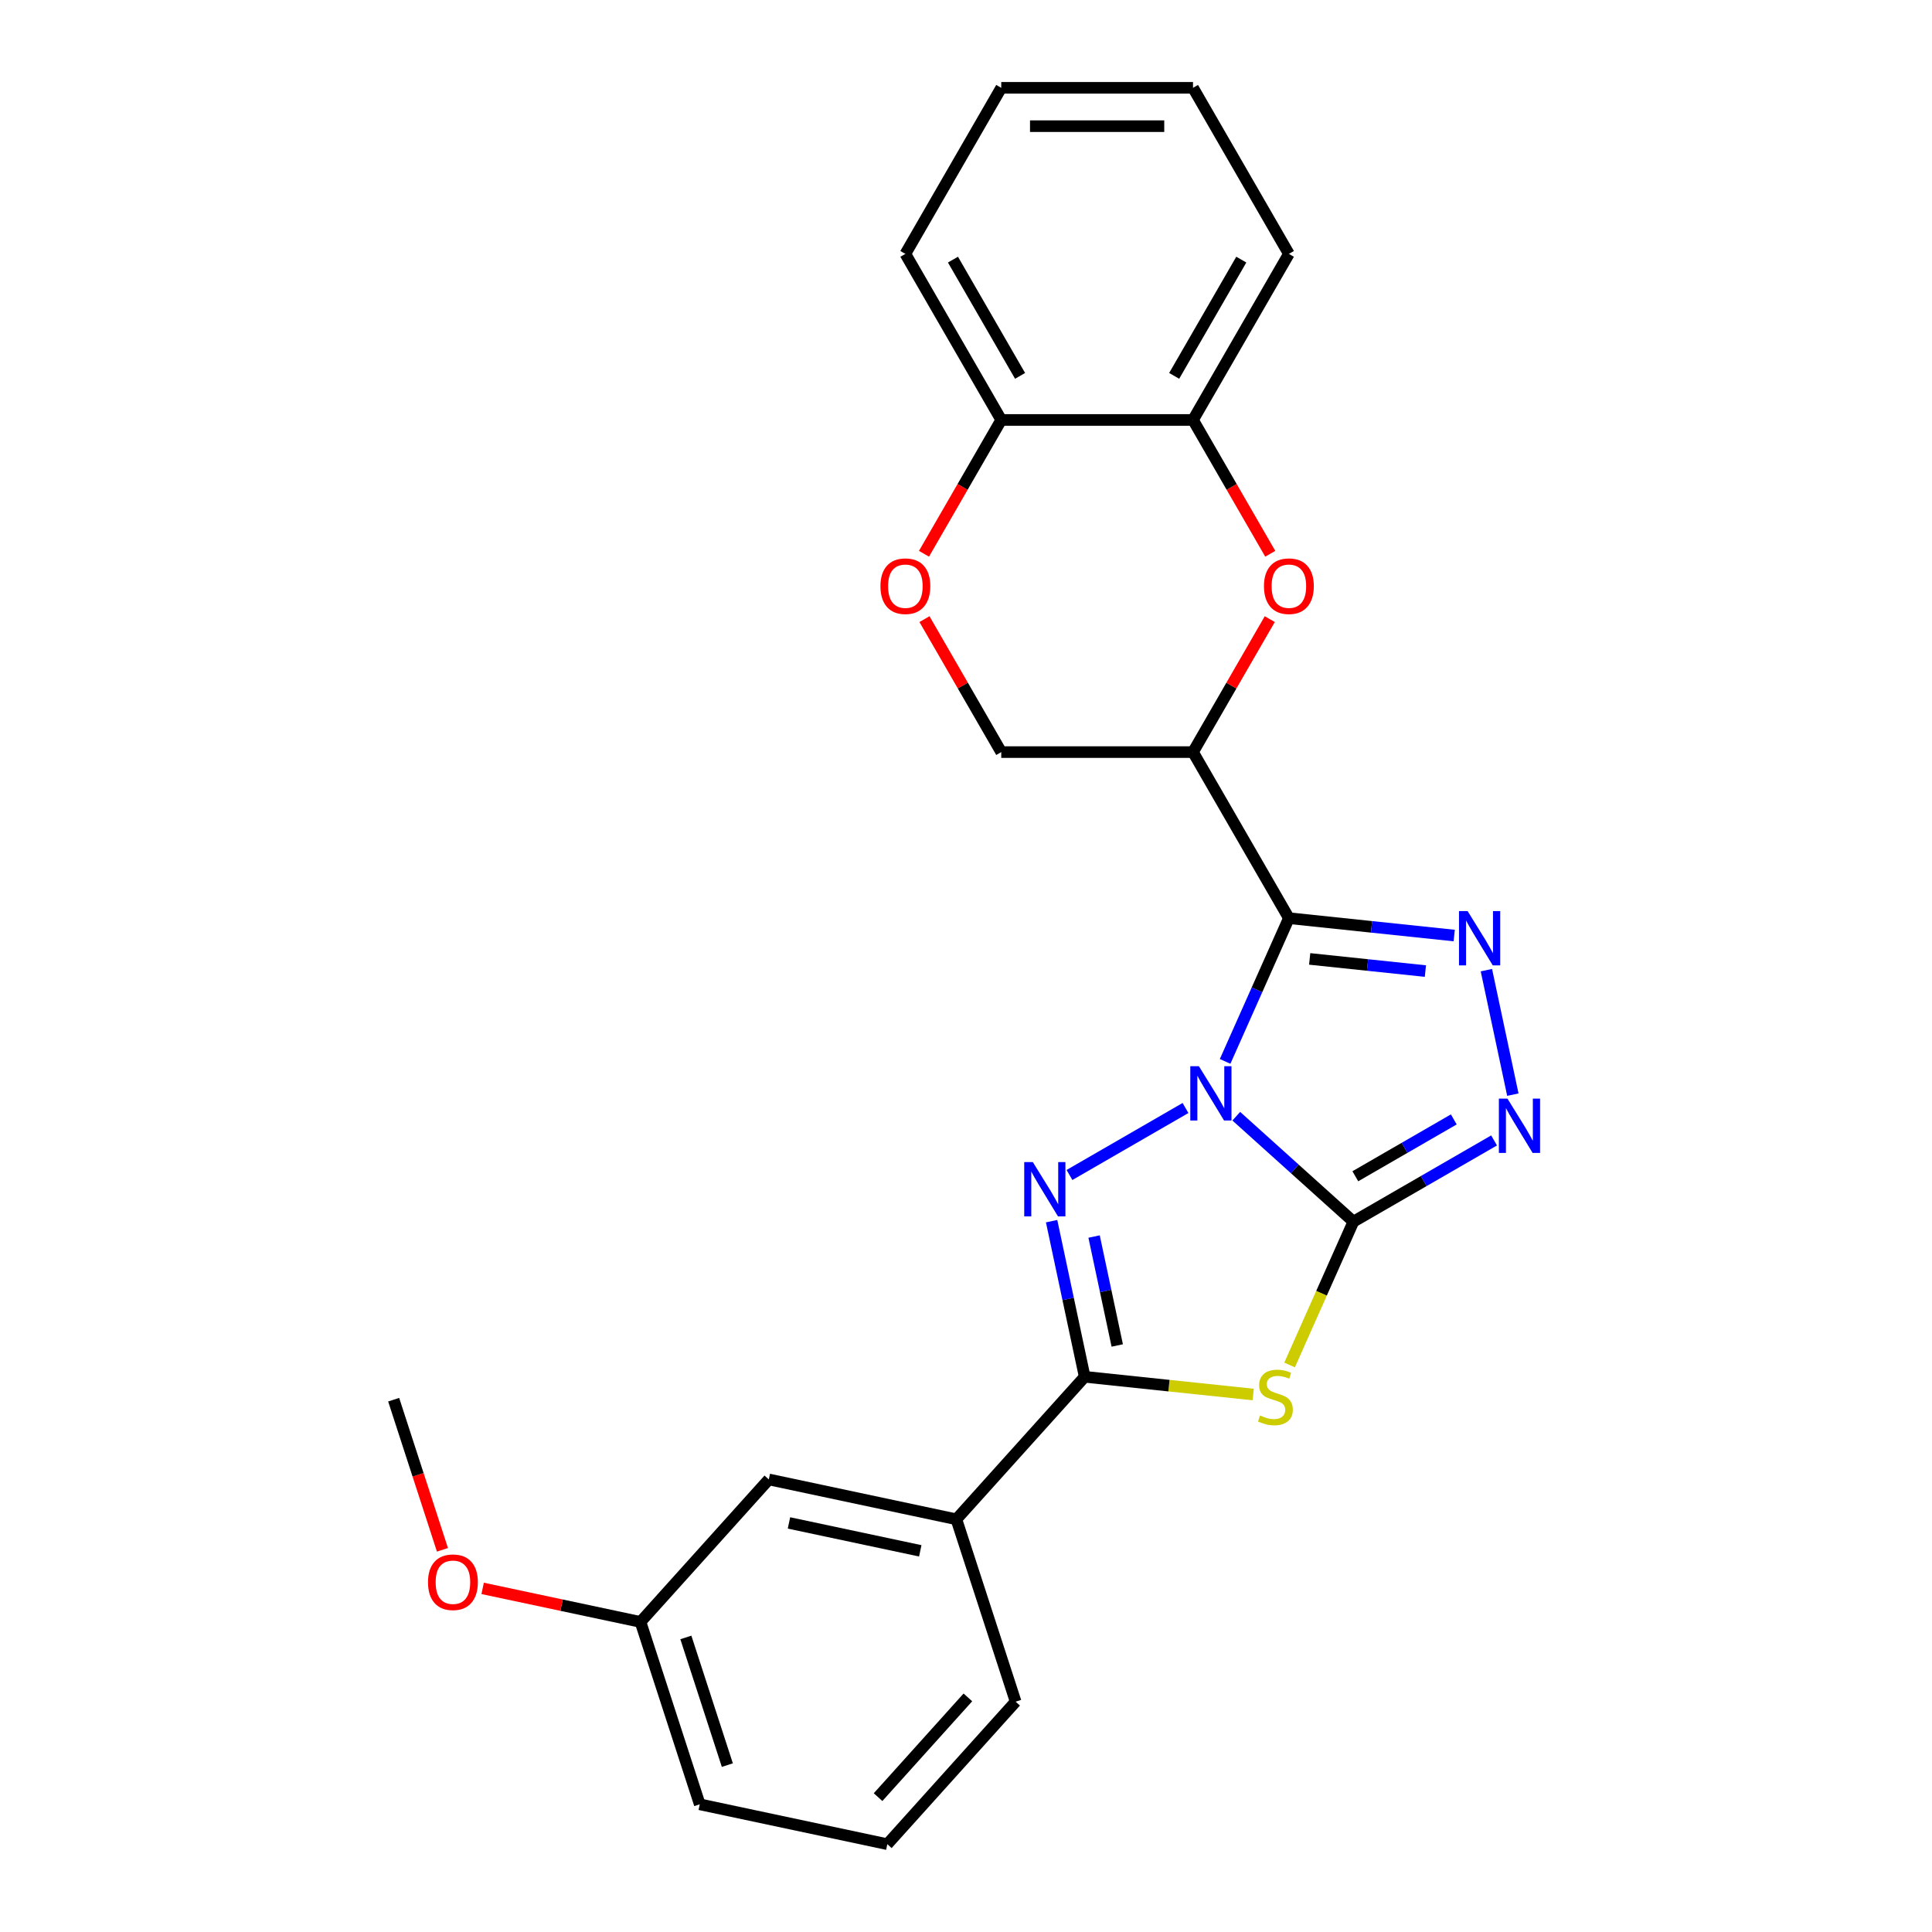 <?xml version='1.0' encoding='iso-8859-1'?>
<svg version='1.1' baseProfile='full'
              xmlns='http://www.w3.org/2000/svg'
                      xmlns:rdkit='http://www.rdkit.org/xml'
                      xmlns:xlink='http://www.w3.org/1999/xlink'
                  xml:space='preserve'
width='1000px' height='1000px' viewBox='0 0 1000 1000'>
<!-- END OF HEADER -->
<rect style='opacity:1.0;fill:#FFFFFF;stroke:none' width='1000' height='1000' x='0' y='0'> </rect>
<path class='bond-0' d='M 639.897,577.747 L 670.207,605.037' style='fill:none;fill-rule:evenodd;stroke:#0000FF;stroke-width:6px;stroke-linecap:butt;stroke-linejoin:miter;stroke-opacity:1' />
<path class='bond-0' d='M 670.207,605.037 L 700.516,632.328' style='fill:none;fill-rule:evenodd;stroke:#000000;stroke-width:6px;stroke-linecap:butt;stroke-linejoin:miter;stroke-opacity:1' />
<path class='bond-1' d='M 634.118,549.378 L 650.622,512.309' style='fill:none;fill-rule:evenodd;stroke:#0000FF;stroke-width:6px;stroke-linecap:butt;stroke-linejoin:miter;stroke-opacity:1' />
<path class='bond-1' d='M 650.622,512.309 L 667.126,475.24' style='fill:none;fill-rule:evenodd;stroke:#000000;stroke-width:6px;stroke-linecap:butt;stroke-linejoin:miter;stroke-opacity:1' />
<path class='bond-2' d='M 613.614,573.501 L 553.56,608.173' style='fill:none;fill-rule:evenodd;stroke:#0000FF;stroke-width:6px;stroke-linecap:butt;stroke-linejoin:miter;stroke-opacity:1' />
<path class='bond-3' d='M 700.516,632.328 L 684.003,669.417' style='fill:none;fill-rule:evenodd;stroke:#000000;stroke-width:6px;stroke-linecap:butt;stroke-linejoin:miter;stroke-opacity:1' />
<path class='bond-3' d='M 684.003,669.417 L 667.49,706.506' style='fill:none;fill-rule:evenodd;stroke:#CCCC00;stroke-width:6px;stroke-linecap:butt;stroke-linejoin:miter;stroke-opacity:1' />
<path class='bond-6' d='M 700.516,632.328 L 736.924,611.308' style='fill:none;fill-rule:evenodd;stroke:#000000;stroke-width:6px;stroke-linecap:butt;stroke-linejoin:miter;stroke-opacity:1' />
<path class='bond-6' d='M 736.924,611.308 L 773.332,590.288' style='fill:none;fill-rule:evenodd;stroke:#0000FF;stroke-width:6px;stroke-linecap:butt;stroke-linejoin:miter;stroke-opacity:1' />
<path class='bond-6' d='M 701.513,608.831 L 726.999,594.117' style='fill:none;fill-rule:evenodd;stroke:#000000;stroke-width:6px;stroke-linecap:butt;stroke-linejoin:miter;stroke-opacity:1' />
<path class='bond-6' d='M 726.999,594.117 L 752.484,579.403' style='fill:none;fill-rule:evenodd;stroke:#0000FF;stroke-width:6px;stroke-linecap:butt;stroke-linejoin:miter;stroke-opacity:1' />
<path class='bond-4' d='M 667.126,475.24 L 709.911,479.737' style='fill:none;fill-rule:evenodd;stroke:#000000;stroke-width:6px;stroke-linecap:butt;stroke-linejoin:miter;stroke-opacity:1' />
<path class='bond-4' d='M 709.911,479.737 L 752.696,484.234' style='fill:none;fill-rule:evenodd;stroke:#0000FF;stroke-width:6px;stroke-linecap:butt;stroke-linejoin:miter;stroke-opacity:1' />
<path class='bond-4' d='M 677.887,496.332 L 707.836,499.479' style='fill:none;fill-rule:evenodd;stroke:#000000;stroke-width:6px;stroke-linecap:butt;stroke-linejoin:miter;stroke-opacity:1' />
<path class='bond-4' d='M 707.836,499.479 L 737.785,502.627' style='fill:none;fill-rule:evenodd;stroke:#0000FF;stroke-width:6px;stroke-linecap:butt;stroke-linejoin:miter;stroke-opacity:1' />
<path class='bond-7' d='M 667.126,475.24 L 617.499,389.283' style='fill:none;fill-rule:evenodd;stroke:#000000;stroke-width:6px;stroke-linecap:butt;stroke-linejoin:miter;stroke-opacity:1' />
<path class='bond-5' d='M 544.313,632.077 L 552.874,672.352' style='fill:none;fill-rule:evenodd;stroke:#0000FF;stroke-width:6px;stroke-linecap:butt;stroke-linejoin:miter;stroke-opacity:1' />
<path class='bond-5' d='M 552.874,672.352 L 561.435,712.627' style='fill:none;fill-rule:evenodd;stroke:#000000;stroke-width:6px;stroke-linecap:butt;stroke-linejoin:miter;stroke-opacity:1' />
<path class='bond-5' d='M 566.299,640.033 L 572.291,668.225' style='fill:none;fill-rule:evenodd;stroke:#0000FF;stroke-width:6px;stroke-linecap:butt;stroke-linejoin:miter;stroke-opacity:1' />
<path class='bond-5' d='M 572.291,668.225 L 578.284,696.417' style='fill:none;fill-rule:evenodd;stroke:#000000;stroke-width:6px;stroke-linecap:butt;stroke-linejoin:miter;stroke-opacity:1' />
<path class='bond-25' d='M 648.652,721.794 L 605.043,717.211' style='fill:none;fill-rule:evenodd;stroke:#CCCC00;stroke-width:6px;stroke-linecap:butt;stroke-linejoin:miter;stroke-opacity:1' />
<path class='bond-25' d='M 605.043,717.211 L 561.435,712.627' style='fill:none;fill-rule:evenodd;stroke:#000000;stroke-width:6px;stroke-linecap:butt;stroke-linejoin:miter;stroke-opacity:1' />
<path class='bond-26' d='M 769.352,502.151 L 783.049,566.588' style='fill:none;fill-rule:evenodd;stroke:#0000FF;stroke-width:6px;stroke-linecap:butt;stroke-linejoin:miter;stroke-opacity:1' />
<path class='bond-10' d='M 561.435,712.627 L 495.02,786.388' style='fill:none;fill-rule:evenodd;stroke:#000000;stroke-width:6px;stroke-linecap:butt;stroke-linejoin:miter;stroke-opacity:1' />
<path class='bond-8' d='M 617.499,389.283 L 637.367,354.87' style='fill:none;fill-rule:evenodd;stroke:#000000;stroke-width:6px;stroke-linecap:butt;stroke-linejoin:miter;stroke-opacity:1' />
<path class='bond-8' d='M 637.367,354.87 L 657.235,320.457' style='fill:none;fill-rule:evenodd;stroke:#FF0000;stroke-width:6px;stroke-linecap:butt;stroke-linejoin:miter;stroke-opacity:1' />
<path class='bond-12' d='M 617.499,389.283 L 518.244,389.283' style='fill:none;fill-rule:evenodd;stroke:#000000;stroke-width:6px;stroke-linecap:butt;stroke-linejoin:miter;stroke-opacity:1' />
<path class='bond-11' d='M 657.488,286.631 L 637.493,252' style='fill:none;fill-rule:evenodd;stroke:#FF0000;stroke-width:6px;stroke-linecap:butt;stroke-linejoin:miter;stroke-opacity:1' />
<path class='bond-11' d='M 637.493,252 L 617.499,217.369' style='fill:none;fill-rule:evenodd;stroke:#000000;stroke-width:6px;stroke-linecap:butt;stroke-linejoin:miter;stroke-opacity:1' />
<path class='bond-9' d='M 478.507,320.457 L 498.376,354.87' style='fill:none;fill-rule:evenodd;stroke:#FF0000;stroke-width:6px;stroke-linecap:butt;stroke-linejoin:miter;stroke-opacity:1' />
<path class='bond-9' d='M 498.376,354.87 L 518.244,389.283' style='fill:none;fill-rule:evenodd;stroke:#000000;stroke-width:6px;stroke-linecap:butt;stroke-linejoin:miter;stroke-opacity:1' />
<path class='bond-13' d='M 478.255,286.631 L 498.25,252' style='fill:none;fill-rule:evenodd;stroke:#FF0000;stroke-width:6px;stroke-linecap:butt;stroke-linejoin:miter;stroke-opacity:1' />
<path class='bond-13' d='M 498.25,252 L 518.244,217.369' style='fill:none;fill-rule:evenodd;stroke:#000000;stroke-width:6px;stroke-linecap:butt;stroke-linejoin:miter;stroke-opacity:1' />
<path class='bond-14' d='M 495.02,786.388 L 397.935,765.752' style='fill:none;fill-rule:evenodd;stroke:#000000;stroke-width:6px;stroke-linecap:butt;stroke-linejoin:miter;stroke-opacity:1' />
<path class='bond-14' d='M 476.33,802.71 L 408.37,788.264' style='fill:none;fill-rule:evenodd;stroke:#000000;stroke-width:6px;stroke-linecap:butt;stroke-linejoin:miter;stroke-opacity:1' />
<path class='bond-17' d='M 495.02,786.388 L 525.692,880.785' style='fill:none;fill-rule:evenodd;stroke:#000000;stroke-width:6px;stroke-linecap:butt;stroke-linejoin:miter;stroke-opacity:1' />
<path class='bond-19' d='M 617.499,217.369 L 667.126,131.412' style='fill:none;fill-rule:evenodd;stroke:#000000;stroke-width:6px;stroke-linecap:butt;stroke-linejoin:miter;stroke-opacity:1' />
<path class='bond-19' d='M 607.751,194.55 L 642.491,134.38' style='fill:none;fill-rule:evenodd;stroke:#000000;stroke-width:6px;stroke-linecap:butt;stroke-linejoin:miter;stroke-opacity:1' />
<path class='bond-27' d='M 617.499,217.369 L 518.244,217.369' style='fill:none;fill-rule:evenodd;stroke:#000000;stroke-width:6px;stroke-linecap:butt;stroke-linejoin:miter;stroke-opacity:1' />
<path class='bond-20' d='M 518.244,217.369 L 468.617,131.412' style='fill:none;fill-rule:evenodd;stroke:#000000;stroke-width:6px;stroke-linecap:butt;stroke-linejoin:miter;stroke-opacity:1' />
<path class='bond-20' d='M 527.991,194.55 L 493.252,134.38' style='fill:none;fill-rule:evenodd;stroke:#000000;stroke-width:6px;stroke-linecap:butt;stroke-linejoin:miter;stroke-opacity:1' />
<path class='bond-15' d='M 397.935,765.752 L 331.52,839.512' style='fill:none;fill-rule:evenodd;stroke:#000000;stroke-width:6px;stroke-linecap:butt;stroke-linejoin:miter;stroke-opacity:1' />
<path class='bond-16' d='M 331.52,839.512 L 290.669,830.829' style='fill:none;fill-rule:evenodd;stroke:#000000;stroke-width:6px;stroke-linecap:butt;stroke-linejoin:miter;stroke-opacity:1' />
<path class='bond-16' d='M 290.669,830.829 L 249.819,822.146' style='fill:none;fill-rule:evenodd;stroke:#FF0000;stroke-width:6px;stroke-linecap:butt;stroke-linejoin:miter;stroke-opacity:1' />
<path class='bond-28' d='M 331.52,839.512 L 362.192,933.909' style='fill:none;fill-rule:evenodd;stroke:#000000;stroke-width:6px;stroke-linecap:butt;stroke-linejoin:miter;stroke-opacity:1' />
<path class='bond-28' d='M 355,847.538 L 376.47,913.615' style='fill:none;fill-rule:evenodd;stroke:#000000;stroke-width:6px;stroke-linecap:butt;stroke-linejoin:miter;stroke-opacity:1' />
<path class='bond-22' d='M 229.01,802.181 L 216.386,763.33' style='fill:none;fill-rule:evenodd;stroke:#FF0000;stroke-width:6px;stroke-linecap:butt;stroke-linejoin:miter;stroke-opacity:1' />
<path class='bond-22' d='M 216.386,763.33 L 203.763,724.479' style='fill:none;fill-rule:evenodd;stroke:#000000;stroke-width:6px;stroke-linecap:butt;stroke-linejoin:miter;stroke-opacity:1' />
<path class='bond-18' d='M 525.692,880.785 L 459.277,954.545' style='fill:none;fill-rule:evenodd;stroke:#000000;stroke-width:6px;stroke-linecap:butt;stroke-linejoin:miter;stroke-opacity:1' />
<path class='bond-18' d='M 500.977,878.566 L 454.487,930.198' style='fill:none;fill-rule:evenodd;stroke:#000000;stroke-width:6px;stroke-linecap:butt;stroke-linejoin:miter;stroke-opacity:1' />
<path class='bond-21' d='M 459.277,954.545 L 362.192,933.909' style='fill:none;fill-rule:evenodd;stroke:#000000;stroke-width:6px;stroke-linecap:butt;stroke-linejoin:miter;stroke-opacity:1' />
<path class='bond-23' d='M 667.126,131.412 L 617.499,45.455' style='fill:none;fill-rule:evenodd;stroke:#000000;stroke-width:6px;stroke-linecap:butt;stroke-linejoin:miter;stroke-opacity:1' />
<path class='bond-24' d='M 468.617,131.412 L 518.244,45.455' style='fill:none;fill-rule:evenodd;stroke:#000000;stroke-width:6px;stroke-linecap:butt;stroke-linejoin:miter;stroke-opacity:1' />
<path class='bond-29' d='M 617.499,45.455 L 518.244,45.455' style='fill:none;fill-rule:evenodd;stroke:#000000;stroke-width:6px;stroke-linecap:butt;stroke-linejoin:miter;stroke-opacity:1' />
<path class='bond-29' d='M 602.611,65.305 L 533.132,65.305' style='fill:none;fill-rule:evenodd;stroke:#000000;stroke-width:6px;stroke-linecap:butt;stroke-linejoin:miter;stroke-opacity:1' />
<path  class='atom-0' d='M 620.542 551.86
L 629.753 566.748
Q 630.666 568.217, 632.135 570.877
Q 633.604 573.537, 633.684 573.696
L 633.684 551.86
L 637.416 551.86
L 637.416 579.969
L 633.565 579.969
L 623.679 563.691
Q 622.527 561.785, 621.297 559.601
Q 620.106 557.418, 619.748 556.743
L 619.748 579.969
L 616.096 579.969
L 616.096 551.86
L 620.542 551.86
' fill='#0000FF'/>
<path  class='atom-3' d='M 534.585 601.487
L 543.796 616.375
Q 544.709 617.844, 546.178 620.504
Q 547.647 623.164, 547.726 623.323
L 547.726 601.487
L 551.458 601.487
L 551.458 629.596
L 547.607 629.596
L 537.722 613.318
Q 536.57 611.412, 535.339 609.229
Q 534.148 607.045, 533.791 606.37
L 533.791 629.596
L 530.139 629.596
L 530.139 601.487
L 534.585 601.487
' fill='#0000FF'/>
<path  class='atom-4' d='M 652.205 732.65
Q 652.523 732.769, 653.833 733.325
Q 655.143 733.88, 656.573 734.238
Q 658.042 734.555, 659.471 734.555
Q 662.131 734.555, 663.679 733.285
Q 665.228 731.975, 665.228 729.712
Q 665.228 728.163, 664.434 727.211
Q 663.679 726.258, 662.488 725.742
Q 661.297 725.225, 659.312 724.63
Q 656.811 723.876, 655.302 723.161
Q 653.833 722.446, 652.761 720.938
Q 651.729 719.429, 651.729 716.888
Q 651.729 713.355, 654.111 711.171
Q 656.533 708.987, 661.297 708.987
Q 664.553 708.987, 668.245 710.536
L 667.332 713.593
Q 663.957 712.203, 661.416 712.203
Q 658.677 712.203, 657.168 713.355
Q 655.659 714.466, 655.699 716.412
Q 655.699 717.92, 656.453 718.833
Q 657.248 719.747, 658.359 720.263
Q 659.511 720.779, 661.416 721.374
Q 663.957 722.168, 665.466 722.962
Q 666.974 723.757, 668.046 725.384
Q 669.158 726.972, 669.158 729.712
Q 669.158 733.603, 666.538 735.707
Q 663.957 737.771, 659.63 737.771
Q 657.128 737.771, 655.223 737.215
Q 653.357 736.699, 651.133 735.786
L 652.205 732.65
' fill='#CCCC00'/>
<path  class='atom-5' d='M 759.624 471.561
L 768.835 486.449
Q 769.748 487.918, 771.217 490.578
Q 772.686 493.238, 772.765 493.397
L 772.765 471.561
L 776.497 471.561
L 776.497 499.67
L 772.646 499.67
L 762.76 483.392
Q 761.609 481.486, 760.378 479.303
Q 759.187 477.119, 758.83 476.444
L 758.83 499.67
L 755.177 499.67
L 755.177 471.561
L 759.624 471.561
' fill='#0000FF'/>
<path  class='atom-7' d='M 780.26 568.647
L 789.471 583.535
Q 790.384 585.004, 791.853 587.664
Q 793.322 590.324, 793.401 590.483
L 793.401 568.647
L 797.133 568.647
L 797.133 596.756
L 793.282 596.756
L 783.397 580.478
Q 782.245 578.572, 781.014 576.388
Q 779.823 574.205, 779.466 573.53
L 779.466 596.756
L 775.814 596.756
L 775.814 568.647
L 780.26 568.647
' fill='#0000FF'/>
<path  class='atom-9' d='M 654.223 303.405
Q 654.223 296.656, 657.558 292.884
Q 660.893 289.113, 667.126 289.113
Q 673.359 289.113, 676.694 292.884
Q 680.029 296.656, 680.029 303.405
Q 680.029 310.234, 676.655 314.125
Q 673.28 317.976, 667.126 317.976
Q 660.933 317.976, 657.558 314.125
Q 654.223 310.274, 654.223 303.405
M 667.126 314.8
Q 671.414 314.8, 673.717 311.941
Q 676.059 309.043, 676.059 303.405
Q 676.059 297.887, 673.717 295.108
Q 671.414 292.289, 667.126 292.289
Q 662.838 292.289, 660.496 295.068
Q 658.193 297.847, 658.193 303.405
Q 658.193 309.083, 660.496 311.941
Q 662.838 314.8, 667.126 314.8
' fill='#FF0000'/>
<path  class='atom-10' d='M 455.714 303.405
Q 455.714 296.656, 459.049 292.884
Q 462.383 289.113, 468.617 289.113
Q 474.85 289.113, 478.185 292.884
Q 481.52 296.656, 481.52 303.405
Q 481.52 310.234, 478.145 314.125
Q 474.77 317.976, 468.617 317.976
Q 462.423 317.976, 459.049 314.125
Q 455.714 310.274, 455.714 303.405
M 468.617 314.8
Q 472.904 314.8, 475.207 311.941
Q 477.55 309.043, 477.55 303.405
Q 477.55 297.887, 475.207 295.108
Q 472.904 292.289, 468.617 292.289
Q 464.329 292.289, 461.986 295.068
Q 459.684 297.847, 459.684 303.405
Q 459.684 309.083, 461.986 311.941
Q 464.329 314.8, 468.617 314.8
' fill='#FF0000'/>
<path  class='atom-17' d='M 221.531 818.956
Q 221.531 812.206, 224.866 808.435
Q 228.201 804.663, 234.434 804.663
Q 240.668 804.663, 244.002 808.435
Q 247.337 812.206, 247.337 818.956
Q 247.337 825.784, 243.963 829.675
Q 240.588 833.526, 234.434 833.526
Q 228.241 833.526, 224.866 829.675
Q 221.531 825.824, 221.531 818.956
M 234.434 830.35
Q 238.722 830.35, 241.025 827.491
Q 243.367 824.593, 243.367 818.956
Q 243.367 813.437, 241.025 810.658
Q 238.722 807.839, 234.434 807.839
Q 230.146 807.839, 227.804 810.618
Q 225.501 813.397, 225.501 818.956
Q 225.501 824.633, 227.804 827.491
Q 230.146 830.35, 234.434 830.35
' fill='#FF0000'/>
</svg>
